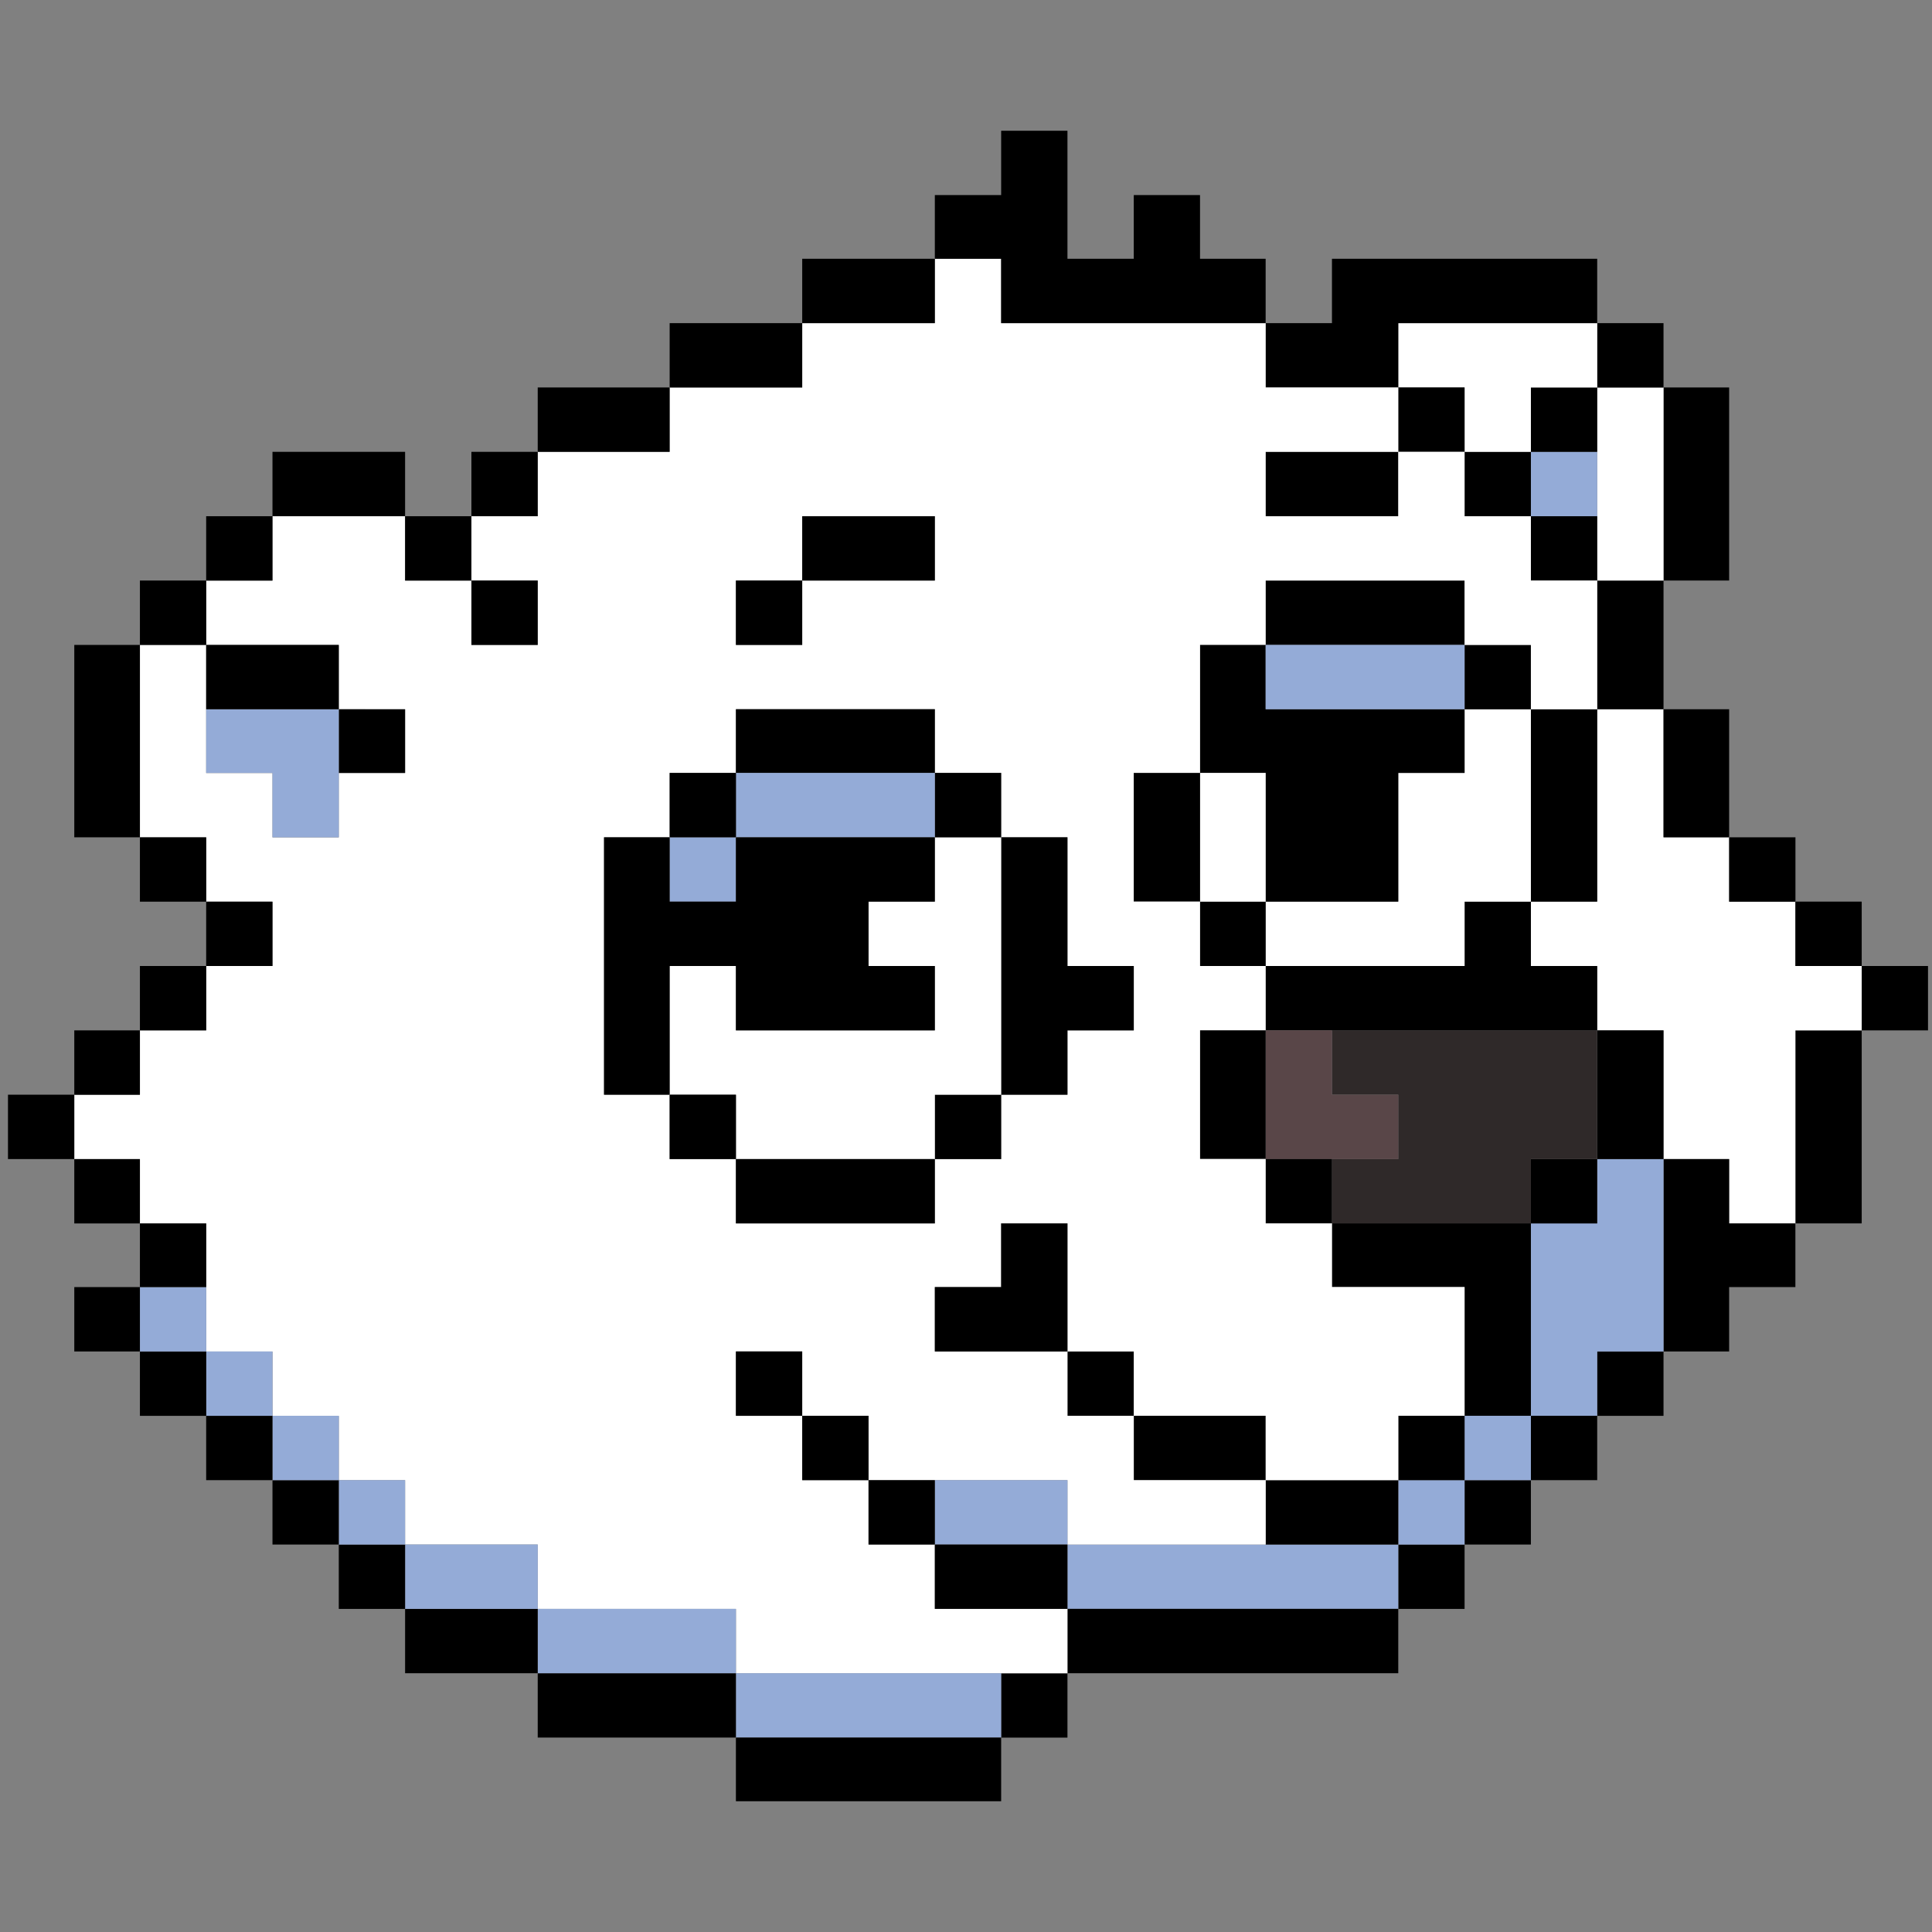 <?xml version="1.0" encoding="utf-8"?>
<!-- Generator: Adobe Illustrator 27.6.1, SVG Export Plug-In . SVG Version: 6.00 Build 0)  -->
<svg version="1.1" id="head" xmlns="http://www.w3.org/2000/svg" xmlns:xlink="http://www.w3.org/1999/xlink" x="0px" y="0px"
	 viewBox="0 0 31 31" style="enable-background:new 0 0 31 31;" xml:space="preserve">
<rect x="0" y="0" width="31" height="31" fill="#808080" stroke="none"/>
<style type="text/css">
	.st0{fill:#FFFFFF;}
	.st1{fill:#94ABD7;}
	.st2{fill:#2F2929;}
	.st3{fill:#594648;}
</style>
<g>
	<rect x="29.872" y="15.5" width="1.064" height="1.033"/>
	<polygon points="28.808,17.565 28.808,18.598 28.808,19.63 29.872,19.63 29.872,18.598 
		29.872,17.565 29.872,16.533 28.808,16.533 	"/>
	<polygon class="st0" points="28.808,15.5 28.808,14.467 27.745,14.467 27.745,13.435 
		26.692,13.435 26.692,12.402 26.692,11.38 25.628,11.38 25.628,12.402 
		25.628,13.435 25.628,14.467 24.564,14.467 24.564,15.5 25.628,15.5 25.628,16.533 
		26.692,16.533 26.692,17.565 26.692,18.598 27.745,18.598 27.745,19.63 
		28.808,19.63 28.808,18.598 28.808,17.565 28.808,16.533 29.872,16.533 29.872,15.5 
			"/>
	<rect x="28.808" y="14.467" width="1.064" height="1.033"/>
	<rect x="27.745" y="13.435" width="1.064" height="1.033"/>
	<polygon points="27.745,18.598 26.692,18.598 26.692,19.63 26.692,20.652 26.692,21.685 
		27.745,21.685 27.745,20.652 28.808,20.652 28.808,19.63 27.745,19.63 	"/>
	<polygon points="26.692,13.435 27.745,13.435 27.745,12.402 27.745,11.38 26.692,11.38 
		26.692,12.402 	"/>
	<polygon points="26.692,8.283 26.692,9.315 27.745,9.315 27.745,8.283 27.745,7.25 
		27.745,6.217 26.692,6.217 26.692,7.25 	"/>
	<rect x="25.628" y="21.685" width="1.064" height="1.033"/>
	<polygon class="st1" points="26.692,19.63 26.692,18.598 25.628,18.598 25.628,19.63 
		24.564,19.63 24.564,20.652 24.564,21.685 24.564,22.717 25.628,22.717 
		25.628,21.685 26.692,21.685 26.692,20.652 	"/>
	<polygon points="25.628,18.598 26.692,18.598 26.692,17.565 26.692,16.533 25.628,16.533 
		25.628,17.565 	"/>
	<polygon points="25.628,10.348 25.628,11.38 26.692,11.38 26.692,10.348 26.692,9.315 
		25.628,9.315 	"/>
	<polygon class="st0" points="25.628,7.25 25.628,8.283 25.628,9.315 26.692,9.315 
		26.692,8.283 26.692,7.25 26.692,6.217 25.628,6.217 	"/>
	<rect x="25.628" y="5.185" width="1.064" height="1.033"/>
	<rect x="24.564" y="22.717" width="1.064" height="1.033"/>
	<rect x="24.564" y="18.598" width="1.064" height="1.033"/>
	<polygon points="24.564,12.402 24.564,13.435 24.564,14.467 25.628,14.467 25.628,13.435 
		25.628,12.402 25.628,11.38 24.564,11.38 	"/>
	<rect x="24.564" y="8.283" width="1.064" height="1.033"/>
	<rect x="24.564" y="7.25" class="st1" width="1.064" height="1.033"/>
	<rect x="24.564" y="6.217" width="1.064" height="1.033"/>
	<rect x="23.5" y="23.75" width="1.064" height="1.033"/>
	<rect x="23.5" y="22.717" class="st1" width="1.064" height="1.033"/>
	<polygon class="st2" points="23.5,16.533 22.436,16.533 21.372,16.533 21.372,17.565 
		22.436,17.565 22.436,18.598 21.372,18.598 21.372,19.63 22.436,19.63 23.5,19.63 
		24.564,19.63 24.564,18.598 25.628,18.598 25.628,17.565 25.628,16.533 
		24.564,16.533 	"/>
	<polygon points="23.5,15.5 22.436,15.5 21.372,15.5 20.308,15.5 20.308,16.533 21.372,16.533 
		22.436,16.533 23.5,16.533 24.564,16.533 25.628,16.533 25.628,15.5 24.564,15.5 
		24.564,14.467 23.5,14.467 	"/>
	<polygon class="st0" points="24.564,12.402 24.564,11.38 23.5,11.38 23.5,12.402 22.436,12.402 
		22.436,13.435 22.436,14.467 21.372,14.467 20.308,14.467 20.308,15.5 21.372,15.5 
		22.436,15.5 23.5,15.5 23.5,14.467 24.564,14.467 24.564,13.435 	"/>
	<rect x="23.5" y="10.348" width="1.064" height="1.033"/>
	<rect x="23.5" y="7.25" width="1.064" height="1.033"/>
	<polygon class="st0" points="23.5,5.185 22.436,5.185 22.436,6.217 23.5,6.217 23.5,7.25 24.564,7.25 
		24.564,6.217 25.628,6.217 25.628,5.185 24.564,5.185 	"/>
	<rect x="22.436" y="24.783" width="1.064" height="1.033"/>
	<rect x="22.436" y="23.75" class="st1" width="1.064" height="1.033"/>
	<rect x="22.436" y="22.717" width="1.064" height="1.033"/>
	<polygon points="22.436,19.63 21.372,19.63 21.372,20.652 22.436,20.652 23.5,20.652 
		23.5,21.685 23.5,22.717 24.564,22.717 24.564,21.685 24.564,20.652 24.564,19.63 
		23.5,19.63 	"/>
	<rect x="22.436" y="6.217" width="1.064" height="1.033"/>
	<polygon class="st1" points="21.372,24.783 20.308,24.783 19.255,24.783 18.192,24.783 
		17.128,24.783 17.128,25.815 18.192,25.815 19.255,25.815 20.308,25.815 
		21.372,25.815 22.436,25.815 22.436,24.783 	"/>
	<polygon class="st3" points="22.436,18.598 22.436,17.565 21.372,17.565 21.372,16.533 
		20.308,16.533 20.308,17.565 20.308,18.598 21.372,18.598 	"/>
	<polygon points="22.436,10.348 23.5,10.348 23.5,9.315 22.436,9.315 21.372,9.315 
		20.308,9.315 20.308,10.348 21.372,10.348 	"/>
	<polygon points="20.308,25.815 19.255,25.815 18.192,25.815 17.128,25.815 17.128,26.848 
		18.192,26.848 19.255,26.848 20.308,26.848 21.372,26.848 22.436,26.848 
		22.436,25.815 21.372,25.815 	"/>
	<polygon points="20.308,23.75 20.308,24.783 21.372,24.783 22.436,24.783 22.436,23.75 
		21.372,23.75 	"/>
	<rect x="20.308" y="18.598" width="1.064" height="1.033"/>
	<polygon points="20.308,13.435 20.308,14.467 21.372,14.467 22.436,14.467 22.436,13.435 
		22.436,12.402 23.5,12.402 23.5,11.38 22.436,11.38 21.372,11.38 20.308,11.38 
		20.308,10.348 19.255,10.348 19.255,11.38 19.255,12.402 20.308,12.402 	"/>
	<polygon class="st1" points="21.372,11.38 22.436,11.38 23.5,11.38 23.5,10.348 22.436,10.348 
		21.372,10.348 20.308,10.348 20.308,11.38 	"/>
	<polygon points="20.308,7.25 20.308,8.283 21.372,8.283 22.436,8.283 22.436,7.25 
		21.372,7.25 	"/>
	<polygon points="21.372,6.217 22.436,6.217 22.436,5.185 23.5,5.185 24.564,5.185 
		25.628,5.185 25.628,4.152 24.564,4.152 23.5,4.152 22.436,4.152 21.372,4.152 
		21.372,5.185 20.308,5.185 20.308,6.217 	"/>
	<polygon points="19.255,22.717 18.192,22.717 18.192,23.75 19.255,23.75 20.308,23.75 
		20.308,22.717 	"/>
	<polygon points="20.308,16.533 19.255,16.533 19.255,17.565 19.255,18.598 20.308,18.598 
		20.308,17.565 	"/>
	<rect x="19.255" y="14.467" width="1.053" height="1.033"/>
	<polygon class="st0" points="20.308,13.435 20.308,12.402 19.255,12.402 19.255,13.435 
		19.255,14.467 20.308,14.467 	"/>
	<polygon points="19.255,12.402 18.192,12.402 18.192,13.435 18.192,14.467 19.255,14.467 
		19.255,13.435 	"/>
	<rect x="17.128" y="21.685" width="1.064" height="1.033"/>
	<rect x="16.064" y="26.848" width="1.064" height="1.033"/>
	<path class="st0" d="M16.064,25.815H15v-1.033h-1.064V23.75h-1.064v-1.033h-1.064v-1.033
		h1.064v1.033h1.064V23.75H15h1.064h1.064v1.033h1.064h1.064h1.053V23.75h-1.053
		h-1.064v-1.033h-1.064v-1.033h-1.064H15v-1.033h1.064v-1.022h1.064v1.022v1.033
		h1.064v1.033h1.064h1.053V23.75h1.064h1.064v-1.033H23.5v-1.033v-1.033h-1.064h-1.064
		v-1.022h-1.064v-1.033h-1.053v-1.033v-1.033h1.053V15.5h-1.053v-1.033h-1.064v-1.033
		v-1.033h1.064v-1.022v-1.033h1.053V9.315h1.064h1.064H23.5v1.033h1.064v1.033
		h1.064v-1.033V9.315h-1.064V8.283H23.5V7.25h-1.064v1.033h-1.064h-1.064V7.25h1.064
		h1.064V6.217h-1.064h-1.064V5.185h-1.053h-1.064h-1.064h-1.064V4.152H15v1.033
		h-1.064h-1.064v1.033h-1.064h-1.064V7.25H9.692H8.628v1.033H7.564v1.033h1.064
		v1.033H7.564V9.315H6.5V8.283H5.436H4.372v1.033H3.308v1.033h1.064h1.064v1.033
		H6.5v1.022H5.436v1.033H4.372v-1.033H3.308v-1.022v-1.033H2.245v1.033v1.022
		v1.033h1.064v1.033h1.064V15.5H3.308v1.033H2.245v1.033H1.192v1.033h1.053v1.033
		h1.064v1.022v1.033h1.064v1.033h1.064V23.75H6.5v1.033h1.064h1.064v1.033h1.064
		h1.053h1.064v1.033h1.064h1.064H15h1.064h1.064v-1.033H16.064z M12.872,9.315
		V8.283h1.064H15v1.033h-1.064H12.872v1.033h-1.064V9.315H12.872z M17.128,14.467V15.5
		h1.064v1.033h-1.064v1.033h-1.064v1.033H15v1.033h-1.064h-1.064h-1.064v-1.033
		h-1.064v-1.033H9.692v-1.033V15.5v-1.033v-1.033h1.053v-1.033h1.064v-1.022h1.064
		h1.064H15v1.022h1.064v1.033h1.064V14.467z"/>
	<polygon class="st1" points="16.064,23.75 15,23.75 15,24.783 16.064,24.783 17.128,24.783 
		17.128,23.75 	"/>
	<polygon points="17.128,19.63 16.064,19.63 16.064,20.652 15,20.652 15,21.685 
		16.064,21.685 17.128,21.685 17.128,20.652 	"/>
	<polygon points="16.064,14.467 16.064,15.5 16.064,16.533 16.064,17.565 17.128,17.565 
		17.128,16.533 18.192,16.533 18.192,15.5 17.128,15.5 17.128,14.467 17.128,13.435 
		16.064,13.435 	"/>
	<polygon points="16.064,5.185 17.128,5.185 18.192,5.185 19.255,5.185 20.308,5.185 
		20.308,4.152 19.255,4.152 19.255,3.13 18.192,3.13 18.192,4.152 17.128,4.152 
		17.128,3.13 17.128,2.098 16.064,2.098 16.064,3.13 15,3.13 15,4.152 
		16.064,4.152 	"/>
	<polygon class="st1" points="15,26.848 13.936,26.848 12.872,26.848 11.808,26.848 
		11.808,27.88 12.872,27.88 13.936,27.88 15,27.88 16.064,27.88 16.064,26.848 	
		"/>
	<polygon points="15,24.783 15,25.815 16.064,25.815 17.128,25.815 17.128,24.783 
		16.064,24.783 	"/>
	<rect x="15" y="17.565" width="1.064" height="1.033"/>
	<polygon class="st0" points="16.064,15.5 16.064,14.467 16.064,13.435 15,13.435 15,14.467 
		13.936,14.467 13.936,15.5 15,15.5 15,16.533 13.936,16.533 12.872,16.533 11.808,16.533 
		11.808,15.5 10.745,15.5 10.745,16.533 10.745,17.565 11.808,17.565 11.808,18.598 
		12.872,18.598 13.936,18.598 15,18.598 15,17.565 16.064,17.565 16.064,16.533 	"/>
	<rect x="15" y="12.402" width="1.064" height="1.033"/>
	<polygon points="13.936,27.88 12.872,27.88 11.808,27.88 11.808,28.902 12.872,28.902 
		13.936,28.902 15,28.902 16.064,28.902 16.064,27.88 15,27.88 	"/>
	<rect x="13.936" y="23.75" width="1.064" height="1.033"/>
	<polygon points="15,9.315 15,8.283 13.936,8.283 12.872,8.283 12.872,9.315 13.936,9.315 
			"/>
	<polygon points="15,5.185 15,4.152 13.936,4.152 12.872,4.152 12.872,5.185 13.936,5.185 
			"/>
	<rect x="12.872" y="22.717" width="1.064" height="1.033"/>
	<polygon points="12.872,18.598 11.808,18.598 11.808,19.63 12.872,19.63 13.936,19.63 
		15,19.63 15,18.598 13.936,18.598 	"/>
	<polygon points="13.936,12.402 15,12.402 15,11.38 13.936,11.38 12.872,11.38 
		11.808,11.38 11.808,12.402 12.872,12.402 	"/>
	<rect x="11.808" y="21.685" width="1.064" height="1.033"/>
	<polygon class="st1" points="12.872,13.435 13.936,13.435 15,13.435 15,12.402 13.936,12.402 
		12.872,12.402 11.808,12.402 11.808,13.435 	"/>
	<rect x="11.808" y="9.315" width="1.064" height="1.033"/>
	<polygon points="12.872,6.217 12.872,5.185 11.808,5.185 10.745,5.185 10.745,6.217 
		11.808,6.217 	"/>
	<polygon points="10.745,26.848 9.692,26.848 8.628,26.848 8.628,27.88 9.692,27.88 
		10.745,27.88 11.808,27.88 11.808,26.848 	"/>
	<rect x="10.745" y="17.565" width="1.064" height="1.033"/>
	<rect x="10.745" y="13.435" class="st1" width="1.064" height="1.033"/>
	<rect x="10.745" y="12.402" width="1.064" height="1.033"/>
	<polygon class="st1" points="10.745,26.848 11.808,26.848 11.808,25.815 10.745,25.815 
		9.692,25.815 8.628,25.815 8.628,26.848 9.692,26.848 	"/>
	<polygon points="10.745,15.5 11.808,15.5 11.808,16.533 12.872,16.533 13.936,16.533 
		15,16.533 15,15.5 13.936,15.5 13.936,14.467 15,14.467 15,13.435 13.936,13.435 
		12.872,13.435 11.808,13.435 11.808,14.467 10.745,14.467 10.745,13.435 
		9.692,13.435 9.692,14.467 9.692,15.5 9.692,16.533 9.692,17.565 10.745,17.565 
		10.745,16.533 	"/>
	<polygon points="10.745,7.25 10.745,6.217 9.692,6.217 8.628,6.217 8.628,7.25 9.692,7.25 	
		"/>
	<polygon points="7.564,25.815 6.5,25.815 6.5,26.848 7.564,26.848 8.628,26.848 
		8.628,25.815 	"/>
	<polygon class="st1" points="8.628,25.815 8.628,24.783 7.564,24.783 6.5,24.783 6.5,25.815 
		7.564,25.815 	"/>
	<rect x="7.564" y="9.315" width="1.064" height="1.033"/>
	<rect x="7.564" y="7.25" width="1.064" height="1.033"/>
	<rect x="6.5" y="8.283" width="1.064" height="1.033"/>
	<rect x="5.436" y="24.783" width="1.064" height="1.033"/>
	<rect x="5.436" y="23.75" class="st1" width="1.064" height="1.033"/>
	<rect x="5.436" y="11.38" width="1.064" height="1.022"/>
	<polygon points="6.5,8.283 6.5,7.25 5.436,7.25 4.372,7.25 4.372,8.283 5.436,8.283 	"/>
	<rect x="4.372" y="23.75" width="1.064" height="1.033"/>
	<rect x="4.372" y="22.717" class="st1" width="1.064" height="1.033"/>
	<rect x="3.308" y="22.717" width="1.064" height="1.033"/>
	<rect x="3.308" y="21.685" class="st1" width="1.064" height="1.033"/>
	<rect x="3.308" y="14.467" width="1.064" height="1.033"/>
	<polygon class="st1" points="3.308,11.38 3.308,12.402 4.372,12.402 4.372,13.435 
		5.436,13.435 5.436,12.402 5.436,11.38 4.372,11.38 	"/>
	<polygon points="4.372,11.38 5.436,11.38 5.436,10.348 4.372,10.348 3.308,10.348 
		3.308,11.38 	"/>
	<rect x="3.308" y="8.283" width="1.064" height="1.033"/>
	<rect x="2.245" y="21.685" width="1.064" height="1.033"/>
	<rect x="2.245" y="20.652" class="st1" width="1.064" height="1.033"/>
	<rect x="2.245" y="19.63" width="1.064" height="1.022"/>
	<rect x="2.245" y="15.5" width="1.064" height="1.033"/>
	<rect x="2.245" y="13.435" width="1.064" height="1.033"/>
	<rect x="2.245" y="9.315" width="1.064" height="1.033"/>
	<rect x="1.192" y="20.652" width="1.053" height="1.033"/>
	<rect x="1.192" y="18.598" width="1.053" height="1.033"/>
	<rect x="1.192" y="16.533" width="1.053" height="1.033"/>
	<polygon points="2.245,11.38 2.245,10.348 1.192,10.348 1.192,11.38 1.192,12.402 
		1.192,13.435 2.245,13.435 2.245,12.402 	"/>
	<rect x="0.128" y="17.565" width="1.064" height="1.033"/>
</g>
</svg>
